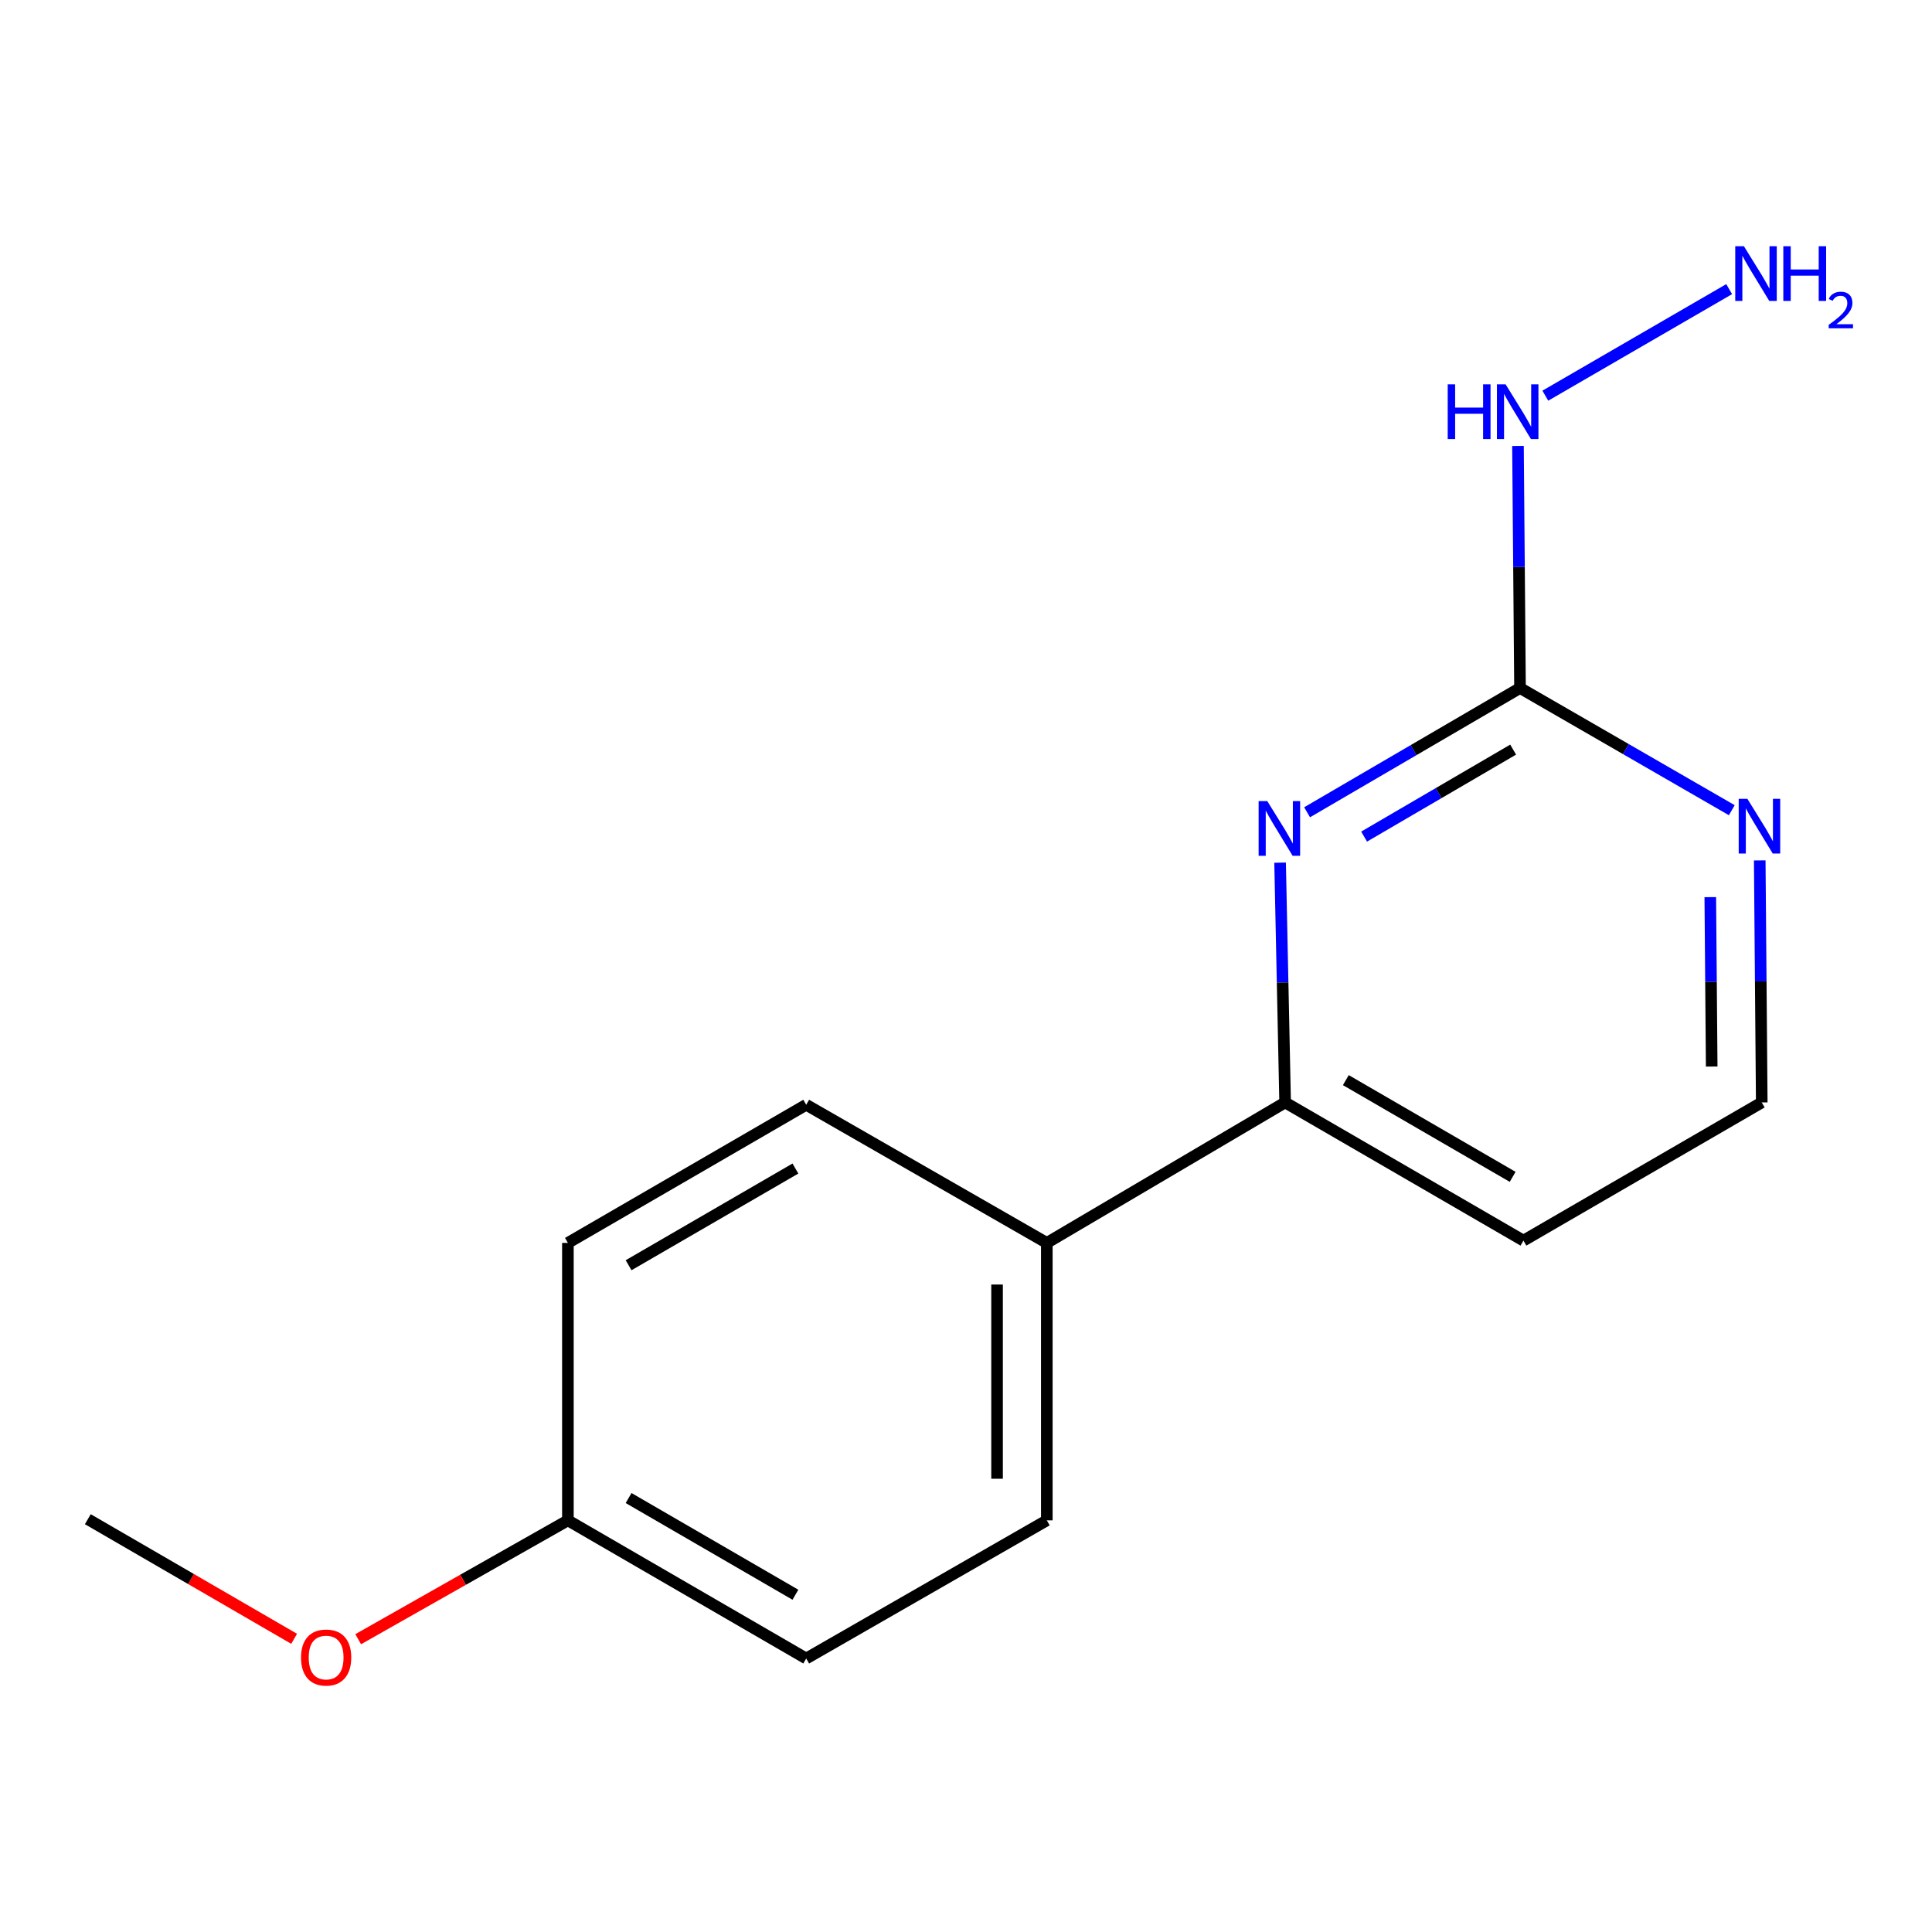 <?xml version='1.0' encoding='iso-8859-1'?>
<svg version='1.1' baseProfile='full'
              xmlns='http://www.w3.org/2000/svg'
                      xmlns:rdkit='http://www.rdkit.org/xml'
                      xmlns:xlink='http://www.w3.org/1999/xlink'
                  xml:space='preserve'
width='1000px' height='1000px' viewBox='0 0 1000 1000'>
<!-- END OF HEADER -->
<rect style='opacity:1.0;fill:#FFFFFF;stroke:none' width='1000' height='1000' x='0' y='0'> </rect>
<path class='bond-0' d='M 676.548,420.431 L 731.652,388.272' style='fill:none;fill-rule:evenodd;stroke:#0000FF;stroke-width:6px;stroke-linecap:butt;stroke-linejoin:miter;stroke-opacity:1' />
<path class='bond-0' d='M 731.652,388.272 L 786.755,356.113' style='fill:none;fill-rule:evenodd;stroke:#000000;stroke-width:6px;stroke-linecap:butt;stroke-linejoin:miter;stroke-opacity:1' />
<path class='bond-0' d='M 706.06,433.024 L 744.632,410.513' style='fill:none;fill-rule:evenodd;stroke:#0000FF;stroke-width:6px;stroke-linecap:butt;stroke-linejoin:miter;stroke-opacity:1' />
<path class='bond-0' d='M 744.632,410.513 L 783.204,388.001' style='fill:none;fill-rule:evenodd;stroke:#000000;stroke-width:6px;stroke-linecap:butt;stroke-linejoin:miter;stroke-opacity:1' />
<path class='bond-1' d='M 662.575,446.51 L 663.877,508.566' style='fill:none;fill-rule:evenodd;stroke:#0000FF;stroke-width:6px;stroke-linecap:butt;stroke-linejoin:miter;stroke-opacity:1' />
<path class='bond-1' d='M 663.877,508.566 L 665.179,570.623' style='fill:none;fill-rule:evenodd;stroke:#000000;stroke-width:6px;stroke-linecap:butt;stroke-linejoin:miter;stroke-opacity:1' />
<path class='bond-2' d='M 786.755,356.113 L 841.564,387.734' style='fill:none;fill-rule:evenodd;stroke:#000000;stroke-width:6px;stroke-linecap:butt;stroke-linejoin:miter;stroke-opacity:1' />
<path class='bond-2' d='M 841.564,387.734 L 896.374,419.356' style='fill:none;fill-rule:evenodd;stroke:#0000FF;stroke-width:6px;stroke-linecap:butt;stroke-linejoin:miter;stroke-opacity:1' />
<path class='bond-4' d='M 786.755,356.113 L 786.228,293.47' style='fill:none;fill-rule:evenodd;stroke:#000000;stroke-width:6px;stroke-linecap:butt;stroke-linejoin:miter;stroke-opacity:1' />
<path class='bond-4' d='M 786.228,293.47 L 785.702,230.827' style='fill:none;fill-rule:evenodd;stroke:#0000FF;stroke-width:6px;stroke-linecap:butt;stroke-linejoin:miter;stroke-opacity:1' />
<path class='bond-3' d='M 665.179,570.623 L 541.829,643.328' style='fill:none;fill-rule:evenodd;stroke:#000000;stroke-width:6px;stroke-linecap:butt;stroke-linejoin:miter;stroke-opacity:1' />
<path class='bond-7' d='M 665.179,570.623 L 788.529,642.14' style='fill:none;fill-rule:evenodd;stroke:#000000;stroke-width:6px;stroke-linecap:butt;stroke-linejoin:miter;stroke-opacity:1' />
<path class='bond-7' d='M 696.598,559.072 L 782.943,609.135' style='fill:none;fill-rule:evenodd;stroke:#000000;stroke-width:6px;stroke-linecap:butt;stroke-linejoin:miter;stroke-opacity:1' />
<path class='bond-15' d='M 910.838,445.351 L 911.358,507.987' style='fill:none;fill-rule:evenodd;stroke:#0000FF;stroke-width:6px;stroke-linecap:butt;stroke-linejoin:miter;stroke-opacity:1' />
<path class='bond-15' d='M 911.358,507.987 L 911.878,570.623' style='fill:none;fill-rule:evenodd;stroke:#000000;stroke-width:6px;stroke-linecap:butt;stroke-linejoin:miter;stroke-opacity:1' />
<path class='bond-15' d='M 885.244,464.356 L 885.608,508.201' style='fill:none;fill-rule:evenodd;stroke:#0000FF;stroke-width:6px;stroke-linecap:butt;stroke-linejoin:miter;stroke-opacity:1' />
<path class='bond-15' d='M 885.608,508.201 L 885.972,552.046' style='fill:none;fill-rule:evenodd;stroke:#000000;stroke-width:6px;stroke-linecap:butt;stroke-linejoin:miter;stroke-opacity:1' />
<path class='bond-5' d='M 541.829,643.328 L 541.829,786.935' style='fill:none;fill-rule:evenodd;stroke:#000000;stroke-width:6px;stroke-linecap:butt;stroke-linejoin:miter;stroke-opacity:1' />
<path class='bond-5' d='M 516.078,664.869 L 516.078,765.394' style='fill:none;fill-rule:evenodd;stroke:#000000;stroke-width:6px;stroke-linecap:butt;stroke-linejoin:miter;stroke-opacity:1' />
<path class='bond-6' d='M 541.829,643.328 L 417.292,571.824' style='fill:none;fill-rule:evenodd;stroke:#000000;stroke-width:6px;stroke-linecap:butt;stroke-linejoin:miter;stroke-opacity:1' />
<path class='bond-9' d='M 799.857,204.801 L 895.012,149.653' style='fill:none;fill-rule:evenodd;stroke:#0000FF;stroke-width:6px;stroke-linecap:butt;stroke-linejoin:miter;stroke-opacity:1' />
<path class='bond-12' d='M 541.829,786.935 L 417.292,858.439' style='fill:none;fill-rule:evenodd;stroke:#000000;stroke-width:6px;stroke-linecap:butt;stroke-linejoin:miter;stroke-opacity:1' />
<path class='bond-11' d='M 417.292,571.824 L 293.942,643.328' style='fill:none;fill-rule:evenodd;stroke:#000000;stroke-width:6px;stroke-linecap:butt;stroke-linejoin:miter;stroke-opacity:1' />
<path class='bond-11' d='M 411.704,604.829 L 325.359,654.881' style='fill:none;fill-rule:evenodd;stroke:#000000;stroke-width:6px;stroke-linecap:butt;stroke-linejoin:miter;stroke-opacity:1' />
<path class='bond-8' d='M 788.529,642.14 L 911.878,570.623' style='fill:none;fill-rule:evenodd;stroke:#000000;stroke-width:6px;stroke-linecap:butt;stroke-linejoin:miter;stroke-opacity:1' />
<path class='bond-10' d='M 293.942,786.935 L 293.942,643.328' style='fill:none;fill-rule:evenodd;stroke:#000000;stroke-width:6px;stroke-linecap:butt;stroke-linejoin:miter;stroke-opacity:1' />
<path class='bond-13' d='M 293.942,786.935 L 239.671,817.691' style='fill:none;fill-rule:evenodd;stroke:#000000;stroke-width:6px;stroke-linecap:butt;stroke-linejoin:miter;stroke-opacity:1' />
<path class='bond-13' d='M 239.671,817.691 L 185.4,848.447' style='fill:none;fill-rule:evenodd;stroke:#FF0000;stroke-width:6px;stroke-linecap:butt;stroke-linejoin:miter;stroke-opacity:1' />
<path class='bond-16' d='M 293.942,786.935 L 417.292,858.439' style='fill:none;fill-rule:evenodd;stroke:#000000;stroke-width:6px;stroke-linecap:butt;stroke-linejoin:miter;stroke-opacity:1' />
<path class='bond-16' d='M 325.359,775.382 L 411.704,825.434' style='fill:none;fill-rule:evenodd;stroke:#000000;stroke-width:6px;stroke-linecap:butt;stroke-linejoin:miter;stroke-opacity:1' />
<path class='bond-14' d='M 152.24,848.248 L 98.847,817.291' style='fill:none;fill-rule:evenodd;stroke:#FF0000;stroke-width:6px;stroke-linecap:butt;stroke-linejoin:miter;stroke-opacity:1' />
<path class='bond-14' d='M 98.847,817.291 L 45.455,786.334' style='fill:none;fill-rule:evenodd;stroke:#000000;stroke-width:6px;stroke-linecap:butt;stroke-linejoin:miter;stroke-opacity:1' />
<path  class='atom-0' d='M 655.943 414.643
L 665.223 429.643
Q 666.143 431.123, 667.623 433.803
Q 669.103 436.483, 669.183 436.643
L 669.183 414.643
L 672.943 414.643
L 672.943 442.963
L 669.063 442.963
L 659.103 426.563
Q 657.943 424.643, 656.703 422.443
Q 655.503 420.243, 655.143 419.563
L 655.143 442.963
L 651.463 442.963
L 651.463 414.643
L 655.943 414.643
' fill='#0000FF'/>
<path  class='atom-3' d='M 904.431 413.456
L 913.711 428.456
Q 914.631 429.936, 916.111 432.616
Q 917.591 435.296, 917.671 435.456
L 917.671 413.456
L 921.431 413.456
L 921.431 441.776
L 917.551 441.776
L 907.591 425.376
Q 906.431 423.456, 905.191 421.256
Q 903.991 419.056, 903.631 418.376
L 903.631 441.776
L 899.951 441.776
L 899.951 413.456
L 904.431 413.456
' fill='#0000FF'/>
<path  class='atom-5' d='M 749.333 198.932
L 753.173 198.932
L 753.173 210.972
L 767.653 210.972
L 767.653 198.932
L 771.493 198.932
L 771.493 227.252
L 767.653 227.252
L 767.653 214.172
L 753.173 214.172
L 753.173 227.252
L 749.333 227.252
L 749.333 198.932
' fill='#0000FF'/>
<path  class='atom-5' d='M 779.293 198.932
L 788.573 213.932
Q 789.493 215.412, 790.973 218.092
Q 792.453 220.772, 792.533 220.932
L 792.533 198.932
L 796.293 198.932
L 796.293 227.252
L 792.413 227.252
L 782.453 210.852
Q 781.293 208.932, 780.053 206.732
Q 778.853 204.532, 778.493 203.852
L 778.493 227.252
L 774.813 227.252
L 774.813 198.932
L 779.293 198.932
' fill='#0000FF'/>
<path  class='atom-10' d='M 902.643 127.443
L 911.923 142.443
Q 912.843 143.923, 914.323 146.603
Q 915.803 149.283, 915.883 149.443
L 915.883 127.443
L 919.643 127.443
L 919.643 155.763
L 915.763 155.763
L 905.803 139.363
Q 904.643 137.443, 903.403 135.243
Q 902.203 133.043, 901.843 132.363
L 901.843 155.763
L 898.163 155.763
L 898.163 127.443
L 902.643 127.443
' fill='#0000FF'/>
<path  class='atom-10' d='M 923.043 127.443
L 926.883 127.443
L 926.883 139.483
L 941.363 139.483
L 941.363 127.443
L 945.203 127.443
L 945.203 155.763
L 941.363 155.763
L 941.363 142.683
L 926.883 142.683
L 926.883 155.763
L 923.043 155.763
L 923.043 127.443
' fill='#0000FF'/>
<path  class='atom-10' d='M 946.575 154.769
Q 947.262 153, 948.899 152.023
Q 950.535 151.02, 952.806 151.02
Q 955.631 151.02, 957.215 152.551
Q 958.799 154.083, 958.799 156.802
Q 958.799 159.574, 956.739 162.161
Q 954.707 164.748, 950.483 167.811
L 959.115 167.811
L 959.115 169.923
L 946.523 169.923
L 946.523 168.154
Q 950.007 165.672, 952.067 163.824
Q 954.152 161.976, 955.155 160.313
Q 956.159 158.65, 956.159 156.934
Q 956.159 155.139, 955.261 154.135
Q 954.363 153.132, 952.806 153.132
Q 951.301 153.132, 950.298 153.739
Q 949.295 154.347, 948.582 155.693
L 946.575 154.769
' fill='#0000FF'/>
<path  class='atom-14' d='M 155.804 857.932
Q 155.804 851.132, 159.164 847.332
Q 162.524 843.532, 168.804 843.532
Q 175.084 843.532, 178.444 847.332
Q 181.804 851.132, 181.804 857.932
Q 181.804 864.812, 178.404 868.732
Q 175.004 872.612, 168.804 872.612
Q 162.564 872.612, 159.164 868.732
Q 155.804 864.852, 155.804 857.932
M 168.804 869.412
Q 173.124 869.412, 175.444 866.532
Q 177.804 863.612, 177.804 857.932
Q 177.804 852.372, 175.444 849.572
Q 173.124 846.732, 168.804 846.732
Q 164.484 846.732, 162.124 849.532
Q 159.804 852.332, 159.804 857.932
Q 159.804 863.652, 162.124 866.532
Q 164.484 869.412, 168.804 869.412
' fill='#FF0000'/>
</svg>
